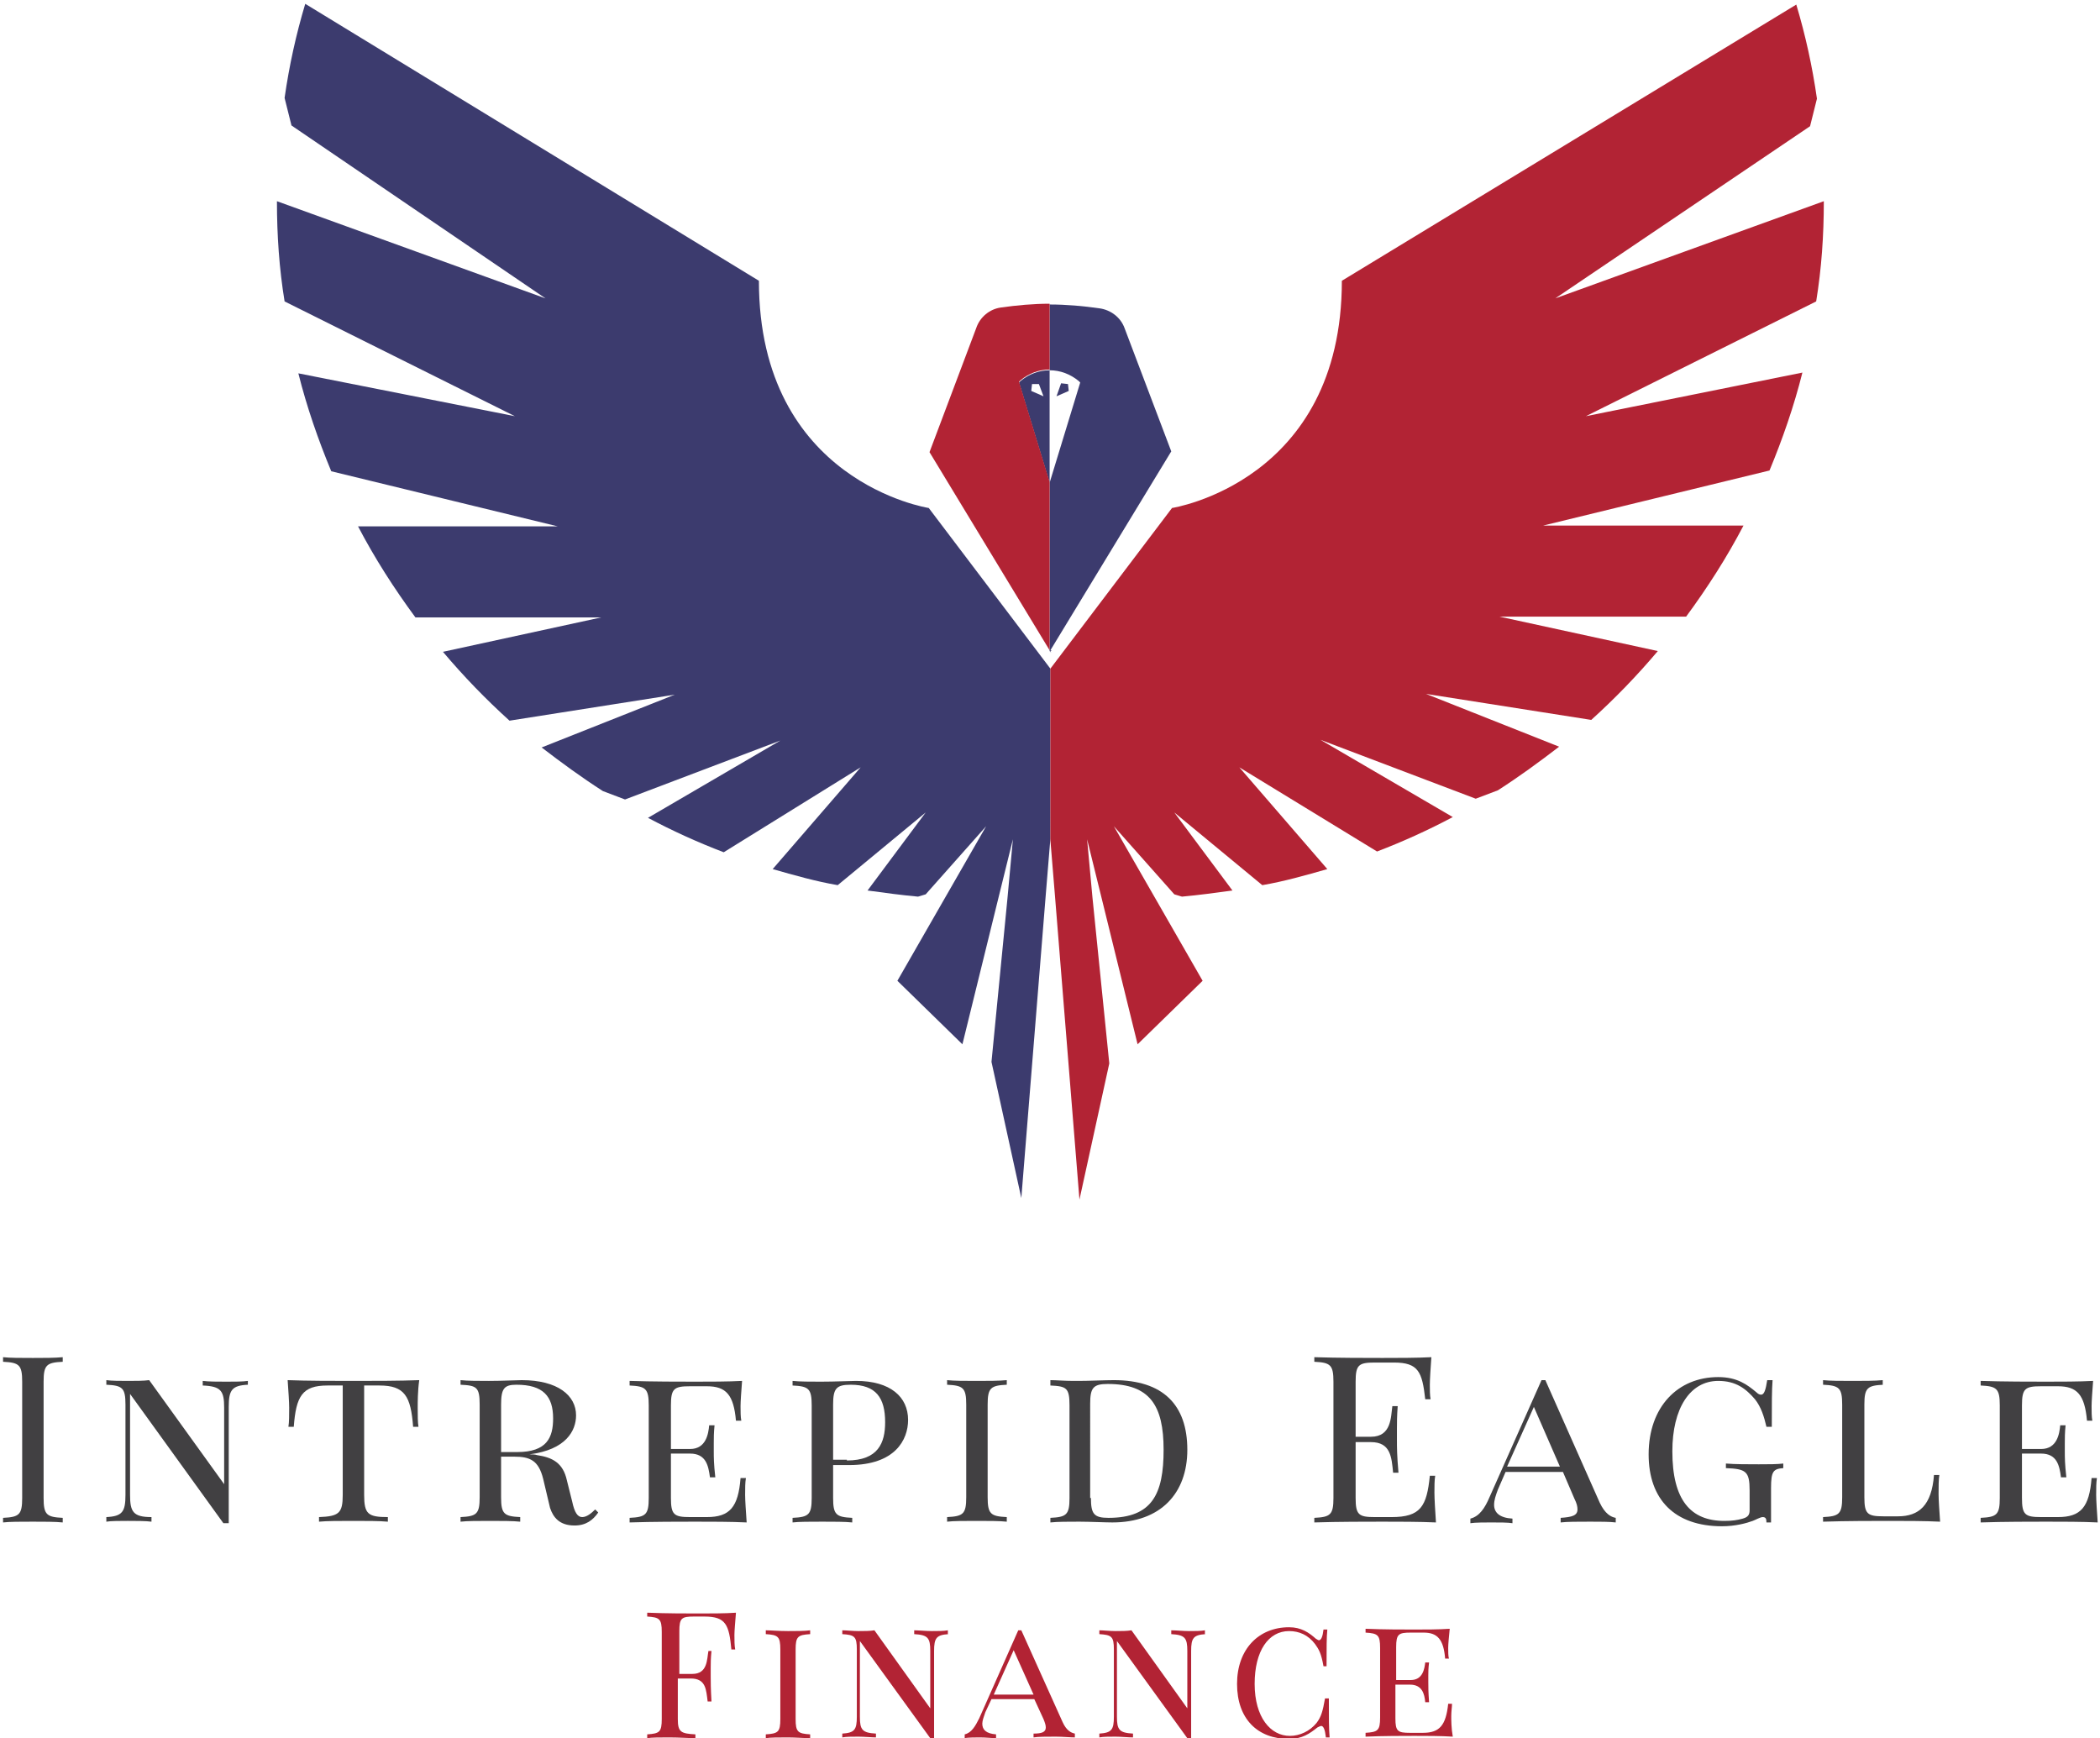 <svg xml:space="preserve" style="enable-background:new 0 0 274.5 227.2;" viewBox="0 0 274.5 227.2" y="0px" x="0px" xmlns:xlink="http://www.w3.org/1999/xlink" xmlns="http://www.w3.org/2000/svg" id="Capa_1">
<style type="text/css">
	.st0{fill:#3C3B6E;}
	.st1{fill:#B22334;}
	.st2{fill:none;}
	.st3{fill:#414042;}
</style>
<g id="XMLID_1036_">
	<g id="XMLID_455_">
		<g id="XMLID_92_">
			<path d="M121.4,66.4c0,0-22.2-3.4-22.2-29.7L39.9,0.5c-1.2,4-2.1,8.1-2.7,12.3l0.9,3.6L71.3,39
				L36.2,26.3c0,4.5,0.3,8.8,1,13.1l30.1,15L39,48.8c1.1,4.4,2.6,8.7,4.3,12.8l29.6,7.2H46.8c2.2,4.2,4.7,8.1,7.5,11.9h24.3
				l-20.7,4.5c2.7,3.2,5.6,6.2,8.7,9l21.6-3.4l-17.4,6.9c2.6,2,5.2,3.9,8,5.7l2.9,1.1l20.3-7.7l-17.3,10.1c3.2,1.7,6.5,3.2,9.9,4.5
				l17.9-11.1l-11.5,13.3c2.8,0.8,5.6,1.6,8.5,2.1l11.5-9.5l-7.6,10.2c2.2,0.3,4.4,0.6,6.6,0.8l1-0.3l7.9-8.9l-5.4,9.4l-6.2,10.8
				l8.5,8.3l4.7-19.1l1.9-7.7l-0.7,7.6l-2.1,21.5l3.9,17.8l3.2-39.7l0.6-7.3V87.4L121.4,66.4z" class="st0" id="XMLID_93_"></path>
			<path d="M153.2,66.4c0,0,22.2-3.4,22.2-29.7l59.4-36.1c1.2,4,2.1,8.1,2.7,12.3l-0.9,3.6L203.3,39
				l35.1-12.7c0,4.5-0.3,8.8-1,13.1l-30.1,15l28.3-5.7c-1.1,4.4-2.6,8.7-4.3,12.8l-29.6,7.2h26.2c-2.2,4.2-4.7,8.1-7.5,11.9H196
				l20.7,4.5c-2.7,3.2-5.6,6.2-8.7,9l-21.6-3.4l17.4,6.9c-2.6,2-5.2,3.9-8,5.7l-2.9,1.1l-20.3-7.7l17.3,10.1
				c-3.2,1.7-6.5,3.2-9.9,4.5L162,100.3l11.5,13.3c-2.8,0.8-5.6,1.6-8.5,2.1l-11.5-9.5l7.6,10.2c-2.2,0.3-4.4,0.6-6.6,0.8l-1-0.3
				l-7.9-8.9l5.4,9.4l6.2,10.8l-8.5,8.3l-4.7-19.1l-1.9-7.7l0.7,7.6L145,139l-3.9,17.8l-3.2-39.7l-0.6-7.3V87.4L153.2,66.4z" class="st1" id="XMLID_91_"></path>
		</g>
		<g id="XMLID_12_">
			<polygon points="137.3,85.1 137.3,85.1 137.3,85.1 137.3,85 137.2,85.1 137.2,85.1" class="st2" id="XMLID_16_"></polygon>
			<polygon points="137.3,85 137.3,85 137.3,85 137.3,85" class="st2" id="XMLID_20_"></polygon>
			<path d="M137.3,63l4-13.1l-0.2-0.2c-1.1-0.9-2.5-1.4-3.8-1.4L137.3,63L137.3,63z M138.7,50.1l0.9,0
				l0.1,0.9l-1.6,0.7L138.7,50.1z" class="st2" id="XMLID_95_"></path>
			<polygon points="137.3,85 137.3,85 137.3,85.1 137.3,85.1" class="st2" id="XMLID_96_"></polygon>
			<polygon points="137.3,85 137.3,85 137.2,85 137.2,85" class="st2" id="XMLID_97_"></polygon>
			<polygon points="137.3,85 137.3,85 137.2,85 137.3,85" class="st2" id="XMLID_98_"></polygon>
			<polygon points="137.3,85 137.3,85 137.3,85 137.3,85" class="st2" id="XMLID_99_"></polygon>
			<polygon points="137.3,85.1 137.3,85.1 137.3,85.1 137.3,85.1" class="st2" id="XMLID_100_"></polygon>
			<polygon points="137.3,85.1 137.3,85.1 137.3,85.1 137.3,85.1" class="st2" id="XMLID_101_"></polygon>
			<polygon points="137.3,85.1 137.3,85.1 137.3,85.1 137.3,85.1" class="st2" id="XMLID_102_"></polygon>
			<path d="M137.5,85l-0.2,0h0l15.8-26L147,42.9c-0.5-1.4-1.8-2.4-3.3-2.6c-2.1-0.3-4.3-0.5-6.5-0.5
				v8.6c1.4,0,2.7,0.5,3.8,1.4l0.2,0.2l-4,13.1l0,0v22l0,0.1l0,0l0,0v0l0,0l0,0h0l0,0v0l0,0l0,0l0,0l0,0l0,0v0l0-0.1h0h0h0h0
				l0.1,0.1l0.1,0.1l-0.1-0.2l0,0l0,0l0,0l0,0l0,0l0,0L137.5,85z M137.3,85L137.3,85L137.3,85L137.3,85L137.3,85z M137.3,85
				L137.3,85L137.3,85L137.3,85L137.3,85z M137.3,85.1L137.3,85.1L137.3,85.1L137.3,85.1L137.3,85.1z M137.3,85L137.3,85L137.3,85
				L137.3,85L137.3,85z M137.3,85.1L137.3,85.1L137.3,85.1L137.3,85.1L137.3,85.1z M137.3,85.1L137.3,85.1L137.3,85.1L137.3,85.1
				L137.3,85.1z" class="st0" id="XMLID_105_"></path>
			<polygon points="139.6,50.2 138.7,50.1 138.1,51.8 139.7,51.1" class="st0" id="XMLID_111_"></polygon>
			<path d="M133.2,50l4,13.1V48.4c-1.4,0-2.7,0.5-3.8,1.4L133.2,50z M134.9,50.2l0.9,0l0.6,1.6
				l-1.6-0.7L134.9,50.2z" class="st0" id="XMLID_114_"></path>
			<polygon points="137.1,85.2 137.2,85.1 137.2,85.1 137.2,85.1" class="st0" id="XMLID_116_"></polygon>
			<polygon points="137.1,85 137.2,85 137.2,85 137.2,85.1 137.2,85.1 137.2,85.1 137.2,85 137.2,85 
				137.2,85" class="st0" id="XMLID_117_"></polygon>
			<path d="M127.6,42.9l-6.1,16.2L137.2,85V63l-4-13.1l0.2-0.2c1.1-0.9,2.4-1.4,3.8-1.4v-8.6
				c-2.1,0-4.3,0.2-6.4,0.5C129.4,40.4,128.1,41.4,127.6,42.9z" class="st1" id="XMLID_118_"></path>
		</g>
	</g>
	<g id="XMLID_63_">
		<g>
			<path d="M8.2,178c-2.1,0.1-2.5,0.4-2.5,2.6v15.2c0,2.2,0.4,2.5,2.5,2.6v0.6
				c-0.9-0.1-2.5-0.1-3.9-0.1c-1.6,0-3.1,0-3.9,0.1v-0.6c2.1-0.1,2.5-0.4,2.5-2.6v-15.2c0-2.2-0.4-2.5-2.5-2.6v-0.6
				c0.9,0.1,2.3,0.1,3.9,0.1c1.4,0,2.9,0,3.9-0.1V178z" class="st3" id="XMLID_318_"></path>
			<path d="M32.4,181c-2.1,0.1-2.5,0.7-2.5,2.9v15.2h-0.7L17,182.2v13.2c0,2.2,0.4,2.9,2.8,2.9v0.6
				c-0.7-0.1-2.1-0.1-3.1-0.1c-1,0-2.2,0-2.8,0.1v-0.6c2.1-0.1,2.5-0.7,2.5-2.9v-11.8c0-2.2-0.4-2.5-2.5-2.6v-0.6
				c0.7,0.1,1.8,0.1,2.8,0.1c1,0,2.1,0,2.8-0.1l9.8,13.6v-10c0-2.2-0.4-2.8-2.8-2.9v-0.6c0.7,0.1,2.1,0.1,3.1,0.1c1,0,2.2,0,2.8-0.1
				V181z" class="st3" id="XMLID_316_"></path>
			<path d="M37.7,186.5c0.1-0.6,0.1-1.5,0.1-2.5c0-0.7-0.1-2.2-0.2-3.6c2.5,0.1,6.1,0.1,8.6,0.1
				s6.1,0,8.6-0.1c-0.2,1.4-0.2,2.9-0.2,3.6c0,1,0,1.9,0.1,2.5H54c-0.3-4-1.1-5.4-4.4-5.4h-2v14.3c0,2.5,0.5,2.9,3.1,2.9v0.6
				c-1.1-0.1-2.8-0.1-4.5-0.1c-1.8,0-3.5,0-4.5,0.1v-0.6c2.6-0.1,3.1-0.5,3.1-2.9v-14.3h-2c-3.3,0-4.1,1.4-4.4,5.4H37.7z" class="st3" id="XMLID_314_"></path>
			<path d="M78.2,197.7c-0.7,1-1.6,1.7-3.1,1.7c-2,0-2.8-1.1-3.2-2.3l-0.9-3.8
				c-0.6-2.4-1.7-2.9-3.8-2.9h-1.7v5.3c0,2.2,0.4,2.5,2.5,2.6v0.6c-0.9-0.1-2.5-0.1-3.9-0.1c-1.6,0-3.1,0-3.9,0.1v-0.6
				c2.1-0.1,2.5-0.4,2.5-2.6v-12.1c0-2.3-0.4-2.5-2.5-2.6v-0.6c0.9,0.1,2.4,0.1,3.7,0.1c1.8,0,3.6-0.1,4.3-0.1c4.7,0,7.1,2,7.1,4.6
				c0,2-1.3,4.5-6.1,5.1c0.4,0,0.7,0,1,0.1c2,0.3,3.4,1,3.9,3.3l0.7,2.8c0.3,1.4,0.7,2,1.3,2c0.6,0,1.2-0.5,1.7-1L78.2,197.7z
				 M67.6,189.8c3.9,0,4.7-1.9,4.7-4.4c0-2.9-1.3-4.4-4.8-4.4c-1.6,0-2,0.5-2,2.6v6.2H67.6z" class="st3" id="XMLID_311_"></path>
			<path d="M97.5,193.2c-0.1,0.6-0.1,1.3-0.1,2.2c0,0.7,0.1,2.2,0.2,3.6c-2-0.1-4.7-0.1-6.7-0.1
				c-1.8,0-5.6,0-8.6,0.1v-0.6c2.1-0.1,2.5-0.4,2.5-2.6v-12.1c0-2.2-0.4-2.5-2.5-2.6v-0.6c2.9,0.1,6.8,0.1,8.6,0.1
				c1.8,0,4.3,0,6.1-0.1c-0.1,1.3-0.2,2.7-0.2,3.3c0,0.7,0,1.4,0.1,1.9h-0.7c-0.3-3.4-1.3-4.5-3.8-4.5h-2.2c-2.1,0-2.5,0.3-2.5,2.5
				v5.7h2.5c2.1,0,2.4-2,2.5-3.1h0.7c-0.1,1-0.1,1.7-0.1,2.3c0,0.4,0,0.8,0,1.1c0,0.8,0,1.6,0.2,3.4h-0.7c-0.2-1.5-0.5-3.1-2.6-3.1
				h-2.5v5.8c0,2.2,0.4,2.5,2.5,2.5h2.2c3,0,4.1-1.3,4.4-5.1H97.5z" class="st3" id="XMLID_309_"></path>
			<path d="M108.9,195.8c0,2.2,0.4,2.5,2.5,2.6v0.6c-0.9-0.1-2.5-0.1-3.9-0.1c-1.6,0-3.1,0-3.9,0.1
				v-0.6c2.1-0.1,2.5-0.4,2.5-2.6v-12.1c0-2.2-0.4-2.5-2.5-2.6v-0.6c0.9,0.1,2.4,0.1,3.7,0.1c1.9,0,3.9-0.1,4.6-0.1
				c4.5,0,6.8,2.1,6.8,5.1c0,2.6-1.7,5.9-7.7,5.9h-2.1V195.8z M110.7,190.9c4.1,0,5-2.3,5-5c0-3.2-1.2-4.9-4.5-4.9
				c-1.9,0-2.3,0.5-2.3,2.6v7.2H110.7z" class="st3" id="XMLID_306_"></path>
			<path d="M131.6,181c-2.1,0.1-2.5,0.4-2.5,2.6v12.1c0,2.2,0.4,2.5,2.5,2.6v0.6
				c-0.9-0.1-2.5-0.1-3.9-0.1c-1.6,0-3.1,0-3.9,0.1v-0.6c2.1-0.1,2.5-0.4,2.5-2.6v-12.1c0-2.2-0.4-2.5-2.5-2.6v-0.6
				c0.9,0.1,2.3,0.1,3.9,0.1c1.4,0,2.9,0,3.9-0.1V181z" class="st3" id="XMLID_304_"></path>
			<path d="M137.3,180.4c0.7,0,1.9,0.1,3,0.1c0.3,0,0.5,0,0.7,0c1.4,0,3.4-0.1,4.6-0.1
				c6.4,0,9.6,3.2,9.6,9.1c0,5.7-3.5,9.5-9.8,9.5c-0.9,0-3-0.1-4.3-0.1c-1.4,0-2.9,0-3.8,0.1v-0.6c2.1-0.1,2.5-0.4,2.5-2.6v-12.1
				c0-2.3-0.4-2.5-2.5-2.6V180.4z M142.6,195.8c0,2.1,0.4,2.6,2.3,2.6c5.7,0,7.2-3.1,7.2-8.9c0-5.8-1.8-8.6-7.3-8.6
				c-1.9,0-2.3,0.5-2.3,2.6V195.8z" class="st3" id="XMLID_301_"></path>
			<path d="M187.6,192.9c-0.1,0.6-0.1,1.4-0.1,2.2c0,0.8,0.1,2.4,0.2,3.9c-2.1-0.1-5-0.1-7-0.1
				c-1.8,0-5.9,0-8.9,0.1v-0.6c2.1-0.1,2.5-0.4,2.5-2.6v-15.2c0-2.2-0.4-2.5-2.5-2.6v-0.6c3,0.1,7,0.1,8.9,0.1c1.9,0,4.5,0,6.4-0.1
				c-0.1,1.4-0.2,2.9-0.2,3.6c0,0.7,0,1.4,0.1,1.9h-0.7c-0.4-3.6-0.9-4.8-4.1-4.8h-2.5c-2.1,0-2.5,0.3-2.5,2.5v7.2h2
				c2.7,0,2.6-2.6,2.8-4h0.7c-0.1,1.3-0.1,2.2-0.1,2.9c0,0.6,0,1,0,1.5c0,1,0,2,0.2,4.3h-0.7c-0.2-2-0.3-4-2.9-4h-2v7.3
				c0,2.2,0.4,2.5,2.5,2.5h2.2c3.8,0,4.6-1.4,5-5.4H187.6z" class="st3" id="XMLID_299_"></path>
			<path d="M209.1,196.4c0.7,1.5,1.5,1.9,2.1,2v0.6c-0.8-0.1-2.1-0.1-3.3-0.1c-1.6,0-3.1,0-3.9,0.1
				v-0.6c1.5-0.1,2.2-0.3,2.2-1.1c0-0.4-0.1-0.8-0.4-1.4l-1.5-3.5h-7.5l-1,2.3c-0.3,0.8-0.5,1.4-0.5,2c0,1,0.7,1.7,2.4,1.8v0.6
				c-0.6-0.1-1.7-0.1-2.8-0.1c-0.7,0-2.1,0-2.7,0.1v-0.6c1.2-0.3,1.9-1.4,2.5-2.8l6.8-15.3h0.5L209.1,196.4z M200.5,183.9l-3.5,7.8
				h6.9L200.5,183.9z" class="st3" id="XMLID_294_"></path>
			<path d="M230.9,199c0-0.5-0.1-0.7-0.5-0.7c-0.3,0-1,0.4-1.3,0.5c-0.8,0.3-2.3,0.7-4,0.7
				c-6.2,0-9.6-3.5-9.6-9.4c0-6.2,3.8-10.1,9.1-10.1c2.5,0,3.8,1,5,2c0.2,0.2,0.4,0.3,0.6,0.3c0.4,0,0.6-0.6,0.8-1.9h0.7
				c-0.1,1.3-0.1,3-0.1,6.1h-0.7c-0.3-1.3-0.7-2.6-1.5-3.6c-1.2-1.4-2.5-2.4-4.8-2.4c-3.7,0-6,3.6-6,9.2c0,6.4,2.4,9.1,6.8,9.1
				c1,0,1.7-0.1,2.4-0.3c0.7-0.2,0.9-0.5,0.9-1.1v-2.6c0-2.5-0.5-2.8-3.1-2.9v-0.6c1.1,0.1,2.9,0.1,4.3,0.1c1.3,0,2.4,0,3.2-0.1v0.6
				c-1.3,0.1-1.6,0.4-1.6,2.6v4.5H230.9z" class="st3" id="XMLID_292_"></path>
			<path d="M246.2,181c-2.1,0.1-2.5,0.4-2.5,2.6v12.1c0,2.2,0.4,2.5,2.5,2.5h1.9c2.7,0,4.4-1.4,4.7-5.4
				h0.7c-0.1,0.6-0.1,1.5-0.1,2.5c0,0.7,0.1,2.2,0.2,3.6c-2-0.1-4.7-0.1-6.7-0.1c-1.8,0-5.6,0-8.6,0.1v-0.6c2.1-0.1,2.5-0.4,2.5-2.6
				v-12.1c0-2.2-0.4-2.5-2.5-2.6v-0.6c0.9,0.1,2.3,0.1,3.9,0.1c1.4,0,2.9,0,3.9-0.1V181z" class="st3" id="XMLID_290_"></path>
			<path d="M274.1,193.2c-0.1,0.6-0.1,1.3-0.1,2.2c0,0.7,0.1,2.2,0.2,3.6c-2-0.1-4.7-0.1-6.7-0.1
				c-1.8,0-5.6,0-8.6,0.1v-0.6c2.1-0.1,2.5-0.4,2.5-2.6v-12.1c0-2.2-0.4-2.5-2.5-2.6v-0.6c2.9,0.1,6.8,0.1,8.6,0.1
				c1.8,0,4.3,0,6.1-0.1c-0.1,1.3-0.2,2.7-0.2,3.3c0,0.7,0,1.4,0.1,1.9h-0.7c-0.3-3.4-1.3-4.5-3.8-4.5h-2.2c-2.1,0-2.5,0.3-2.5,2.5
				v5.7h2.5c2.1,0,2.4-2,2.5-3.1h0.7c-0.1,1-0.1,1.7-0.1,2.3c0,0.4,0,0.8,0,1.1c0,0.8,0,1.6,0.2,3.4h-0.7c-0.2-1.5-0.5-3.1-2.6-3.1
				h-2.5v5.8c0,2.2,0.4,2.5,2.5,2.5h2.2c3,0,4.1-1.3,4.4-5.1H274.1z" class="st3" id="XMLID_288_"></path>
		</g>
	</g>
	<g id="XMLID_4_">
		<path d="M84.7,210.8c2.3,0.1,5.3,0.1,6.7,0.1c1.4,0,3.4,0,4.8-0.1c-0.1,1.2-0.2,2.4-0.2,2.9
			c0,0.7,0,1.4,0.1,1.9h-0.5c-0.3-3.2-0.7-4.3-3.5-4.3h-1.4c-1.6,0-1.9,0.2-1.9,1.9v5.6h1.7c2,0,1.9-1.9,2.1-3H93
			c-0.1,1-0.1,1.6-0.1,2.2c0,0.4,0,0.7,0,1.1c0,0.8,0,1.5,0.1,3.3h-0.5c-0.2-1.5-0.2-3-2.2-3h-1.7v5.3c0,1.7,0.4,1.9,2.3,2v0.5
			c-0.8,0-2.1-0.1-3.4-0.1c-1.2,0-2.3,0-2.9,0.1v-0.5c1.6-0.1,1.9-0.3,1.9-2v-11.4c0-1.7-0.3-1.9-1.9-2V210.8z" class="st1" id="XMLID_168_"></path>
		<path d="M105.9,213.6c-1.6,0.1-1.9,0.3-1.9,2v9.1c0,1.7,0.3,1.9,1.9,2v0.5c-0.7,0-1.9-0.1-2.9-0.1
			c-1.2,0-2.3,0-2.9,0.1v-0.5c1.6-0.1,1.9-0.3,1.9-2v-9.1c0-1.7-0.3-1.9-1.9-2v-0.5c0.6,0,1.7,0.1,2.9,0.1c1.1,0,2.2,0,2.9-0.1
			V213.6z" class="st1" id="XMLID_208_"></path>
		<path d="M124,213.6c-1.6,0.1-1.9,0.5-1.9,2.2v11.4h-0.5l-9.2-12.7v9.9c0,1.7,0.3,2.1,2.1,2.2v0.5
			c-0.5,0-1.6-0.1-2.3-0.1c-0.8,0-1.6,0-2.1,0.1v-0.5c1.6-0.1,1.9-0.5,1.9-2.2v-8.8c0-1.7-0.3-1.9-1.9-2v-0.5c0.5,0,1.4,0.1,2.1,0.1
			c0.8,0,1.5,0,2.1-0.1l7.3,10.2v-7.5c0-1.7-0.3-2.1-2.1-2.2v-0.5c0.5,0,1.6,0.1,2.3,0.1c0.8,0,1.6,0,2.1-0.1V213.6z" class="st1" id="XMLID_210_"></path>
		<path d="M138.9,225.1c0.5,1.1,1.1,1.4,1.6,1.5v0.5c-0.6,0-1.6-0.1-2.5-0.1c-1.2,0-2.3,0-2.9,0.1v-0.5
			c1.1,0,1.6-0.2,1.6-0.8c0-0.3-0.1-0.6-0.3-1.1l-1.2-2.6h-5.6l-0.8,1.7c-0.2,0.6-0.4,1.1-0.4,1.5c0,0.8,0.5,1.3,1.8,1.4v0.5
			c-0.5,0-1.3-0.1-2.1-0.1c-0.5,0-1.6,0-2,0.1v-0.5c0.9-0.2,1.4-1.1,1.9-2.1l5.1-11.5h0.4L138.9,225.1z M132.5,215.7l-2.6,5.8h5.2
			L132.5,215.7z" class="st1" id="XMLID_212_"></path>
		<path d="M157.6,213.6c-1.6,0.1-1.9,0.5-1.9,2.2v11.4h-0.5l-9.2-12.7v9.9c0,1.7,0.3,2.1,2.1,2.2v0.5
			c-0.6,0-1.6-0.1-2.3-0.1c-0.8,0-1.6,0-2.1,0.1v-0.5c1.6-0.1,1.9-0.5,1.9-2.2v-8.8c0-1.7-0.3-1.9-1.9-2v-0.5c0.5,0,1.4,0.1,2.1,0.1
			c0.8,0,1.5,0,2.1-0.1l7.3,10.2v-7.5c0-1.7-0.3-2.1-2.1-2.2v-0.5c0.6,0,1.6,0.1,2.3,0.1c0.8,0,1.6,0,2.1-0.1V213.6z" class="st1" id="XMLID_215_"></path>
		<path d="M173.3,227c-0.1-0.9-0.3-1.4-0.6-1.4c-0.1,0-0.3,0.1-0.5,0.2c-1,0.8-2,1.5-3.7,1.5
			c-4.1,0-6.8-2.6-6.8-7.2c0-4.5,2.8-7.4,6.8-7.4c1.6,0,2.6,0.7,3.5,1.5c0.2,0.1,0.3,0.2,0.4,0.2c0.3,0,0.5-0.5,0.6-1.4h0.5
			c-0.1,1-0.1,2.4-0.1,4.8H173c-0.3-1.7-0.6-2.2-1.1-2.9c-0.9-1.2-2.1-1.7-3.4-1.7c-2.7,0-4.5,2.6-4.5,6.9c0,4.4,2.1,6.8,4.6,6.8
			c1.3,0,2.6-0.6,3.5-1.7c0.6-0.8,0.8-1.5,1.1-3.2h0.5c0,2.6,0,4,0.1,5.1H173.3z" class="st1" id="XMLID_217_"></path>
		<path d="M189.8,222.7c0,0.4-0.1,1-0.1,1.6c0,0.5,0,1.6,0.2,2.7c-1.5-0.1-3.6-0.1-5-0.1
			c-1.3,0-4.2,0-6.4,0.1v-0.5c1.6-0.1,1.9-0.3,1.9-2v-9.1c0-1.7-0.3-1.9-1.9-2v-0.5c2.2,0.1,5.1,0.1,6.4,0.1c1.3,0,3.2,0,4.6-0.1
			c-0.1,1-0.2,2-0.2,2.5c0,0.5,0,1.1,0.1,1.4h-0.5c-0.2-2.5-1-3.4-2.8-3.4h-1.7c-1.6,0-1.9,0.2-1.9,1.9v4.3h1.9
			c1.6,0,1.8-1.5,1.9-2.3h0.5c-0.1,0.8-0.1,1.3-0.1,1.7c0,0.3,0,0.6,0,0.9c0,0.6,0,1.2,0.1,2.6h-0.5c-0.1-1.1-0.4-2.3-2-2.3h-1.9
			v4.4c0,1.7,0.3,1.9,1.9,1.9h1.7c2.2,0,3-1,3.3-3.8H189.8z" class="st1" id="XMLID_297_"></path>
	</g>
</g>
</svg>

